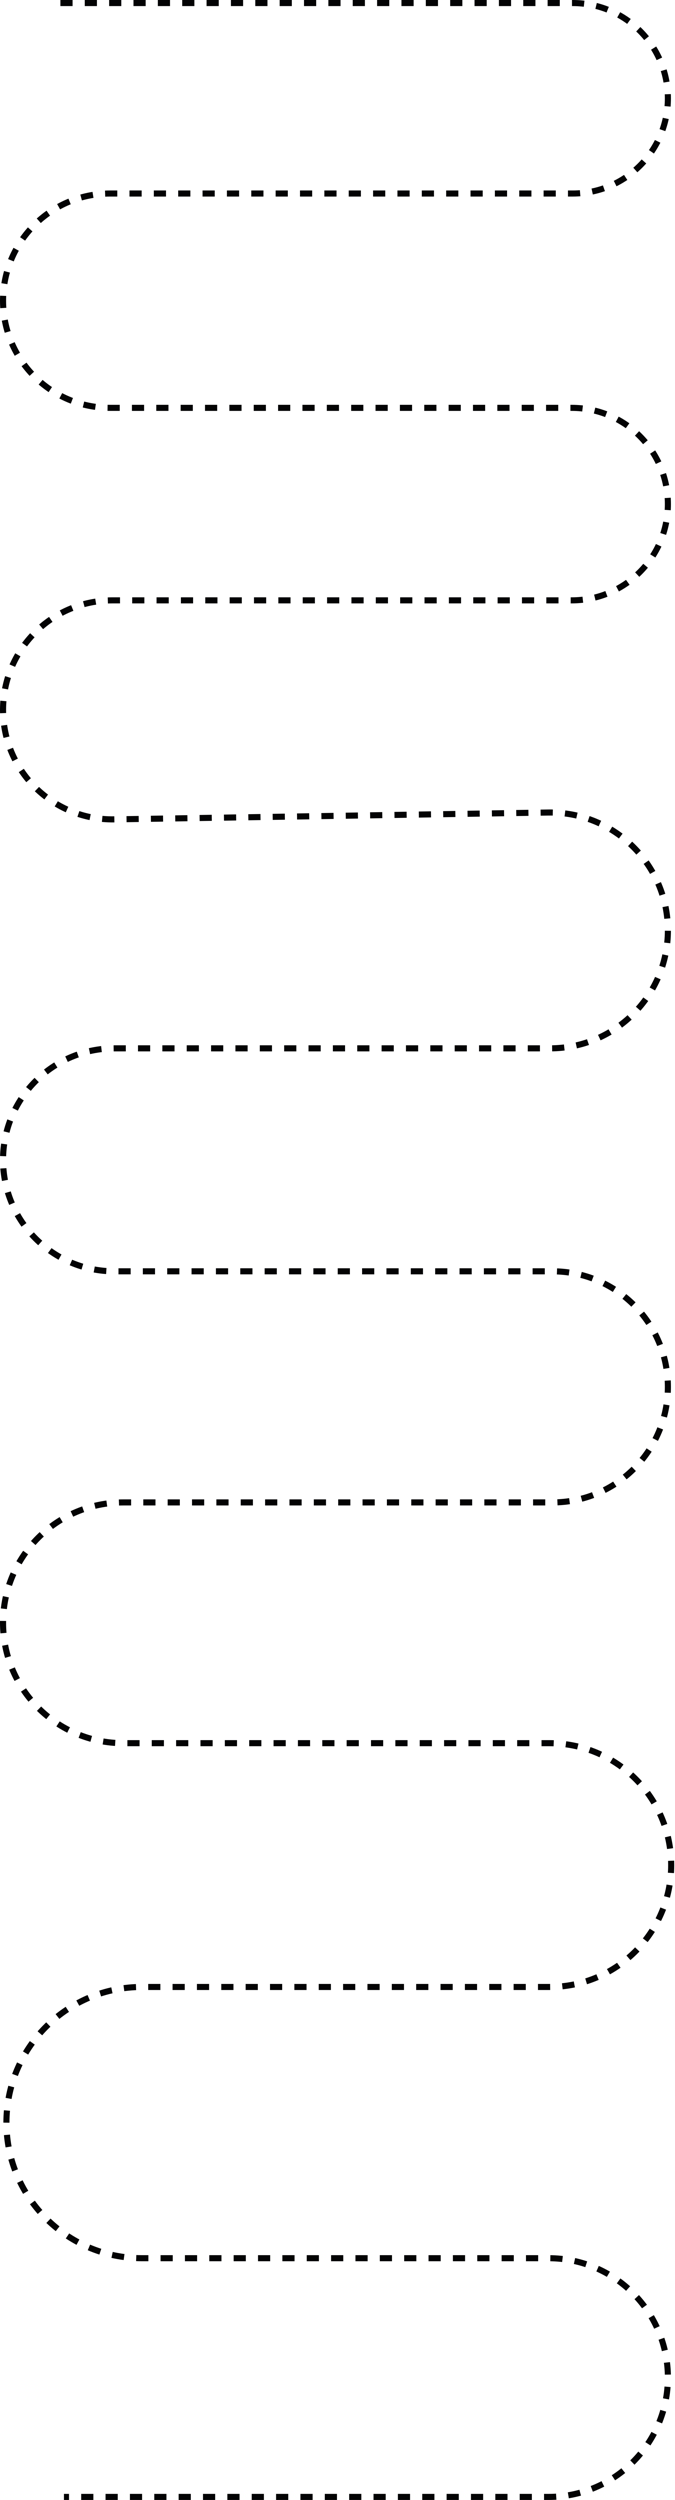 <?xml version="1.0" encoding="utf-8"?>
<svg xmlns="http://www.w3.org/2000/svg" fill="none" height="100%" overflow="visible" preserveAspectRatio="none" style="display: block;" viewBox="0 0 665 2461" width="100%">
<path d="M59.503 3L564.25 3C616.027 3 658 44.973 658 96.75V96.75C658 148.527 616.027 190.5 564.25 190.5H108.5C50.234 190.5 3 237.734 3 296V296C3 354.266 50.234 401.5 108.5 401.5H563.25C615.579 401.5 658 443.921 658 496.25V496.25C658 548.579 615.579 591 563.25 591H110.802C51.265 591 3 639.265 3 698.802V698.802C3 759.004 52.306 807.539 112.5 806.591L540.093 799.857C604.909 798.836 658 851.098 658 915.921V915.921C658 980.03 606.03 1032 541.921 1032H120.304H112.75C52.137 1032 3 1081.14 3 1141.75V1141.75C3 1202.36 52.137 1251.5 112.75 1251.5H544.25C607.072 1251.5 658 1302.43 658 1365.25V1365.25C658 1428.07 607.072 1479 544.25 1479H121.5C56.054 1479 3 1532.05 3 1597.5V1597.5C3 1662.95 56.054 1716 121.5 1716H541.238C606.234 1716 659.416 1767.75 661.193 1832.72V1832.72C663.04 1900.25 608.797 1956 541.238 1956H139.823C67.371 1956 8.144 2013.79 6.363 2086.22V2086.22C4.519 2161.21 64.808 2223 139.823 2223H540.5C605.394 2223 658 2275.61 658 2340.5V2340.5C658 2405.39 605.394 2458 540.5 2458H63" id="Vector 1" stroke="#030304" stroke-dasharray="12 12" stroke-width="6"/>
</svg>